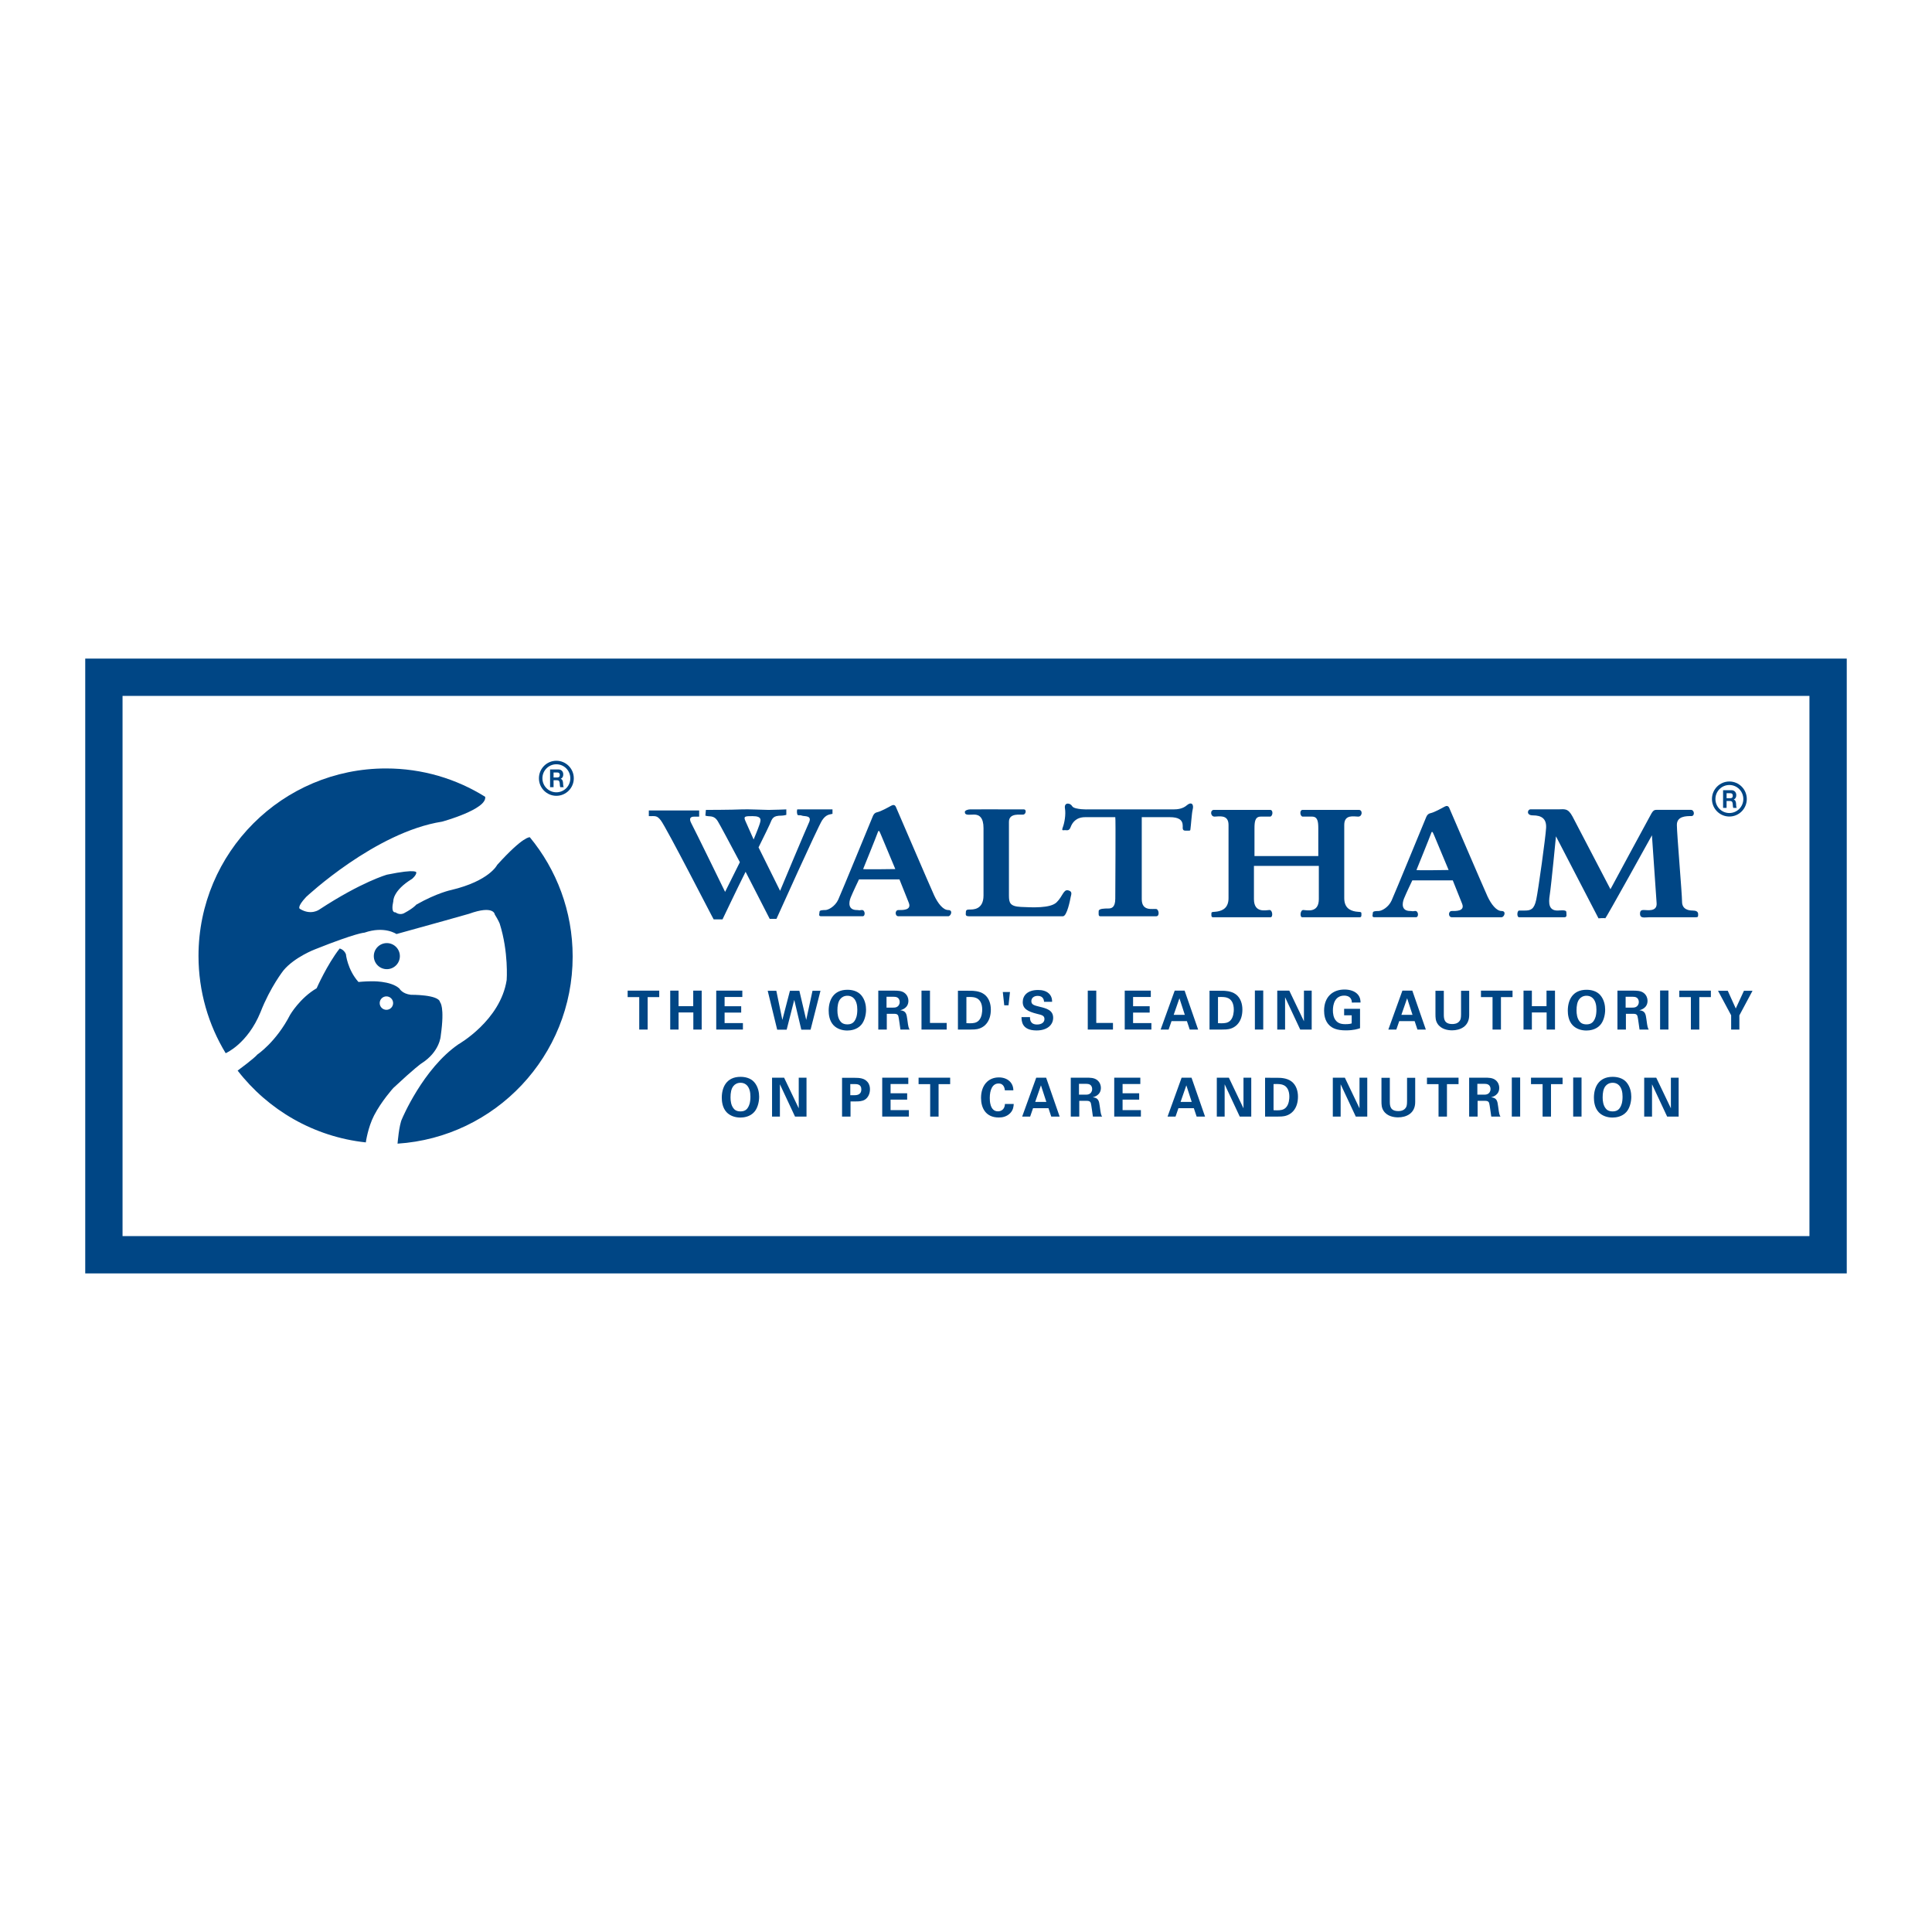 <?xml version="1.0" encoding="utf-8"?>
<!-- Generator: Adobe Illustrator 13.0.0, SVG Export Plug-In . SVG Version: 6.00 Build 14948)  -->
<!DOCTYPE svg PUBLIC "-//W3C//DTD SVG 1.0//EN" "http://www.w3.org/TR/2001/REC-SVG-20010904/DTD/svg10.dtd">
<svg version="1.0" id="Layer_1" xmlns="http://www.w3.org/2000/svg" xmlns:xlink="http://www.w3.org/1999/xlink" x="0px" y="0px"
	 width="192.756px" height="192.756px" viewBox="0 0 192.756 192.756" enable-background="new 0 0 192.756 192.756"
	 xml:space="preserve">
<g>
	<polygon fill-rule="evenodd" clip-rule="evenodd" fill="#FFFFFF" points="0,0 192.756,0 192.756,192.756 0,192.756 0,0 	"/>
	<path fill-rule="evenodd" clip-rule="evenodd" fill="#004685" d="M23.709,106.813c0,0,1.661-1.218,1.969-1.604
		c0,0,1.877-1.249,3.27-3.966c0,0,0.973-1.67,2.643-2.643c0,0,1.042-2.366,2.296-3.967c0,0,0.415,0.074,0.623,0.558
		c0,0,0.143,1.532,1.254,2.781c0,0,0.697-0.069,1.25-0.069c0,0,1.951-0.081,2.837,0.724c0,0,0.264,0.523,1.15,0.623
		c0,0,2.786-0.035,2.903,0.743c0,0,0.484,0.415,0.069,3.34c0,0-0.069,1.6-1.95,2.78c0,0-0.623,0.42-2.781,2.436
		c0,0-1.186,1.311-1.922,2.742c-0.623,1.211-0.822,2.686-0.822,2.686C31.303,113.421,26.744,110.736,23.709,106.813L23.709,106.813
		L23.709,106.813z M22.517,105.079c0,0,2.182-0.927,3.476-4.099c0.974-2.504,2.297-4.173,2.297-4.173
		c1.112-1.324,3.132-2.09,3.132-2.09c4.174-1.666,4.939-1.666,4.939-1.666c2.016-0.696,3.195,0.139,3.195,0.139
		c3.063-0.834,7.236-2.02,7.236-2.02c2.505-0.903,2.574,0.07,2.574,0.07c0.35,0.557,0.488,0.904,0.488,0.904
		c0.904,2.854,0.697,5.635,0.697,5.635c-0.627,4.036-4.801,6.402-4.801,6.402c-3.547,2.436-5.637,7.443-5.637,7.443
		c-0.302,0.602-0.449,2.478-0.449,2.478c9.756-0.638,17.471-8.753,17.471-18.669c0-4.521-1.603-8.667-4.272-11.9
		c0,0-0.618-0.165-3.26,2.759c0,0-0.766,1.596-4.589,2.504c0,0-1.393,0.277-3.478,1.458c0,0-0.28,0.35-1.184,0.834
		c0,0-0.416,0.281-0.904-0.069c0,0-0.484,0.138-0.207-1.111c0,0-0.07-1.042,1.877-2.228c0,0,0.418-0.346,0.418-0.627
		c0,0,0.139-0.416-2.924,0.212c0,0-2.504,0.696-6.747,3.477c0,0-0.835,0.627-1.947-0.068c0,0-0.35-0.139,0.627-1.186
		c0,0,6.886-6.466,13.564-7.513c0,0,4.506-1.23,4.298-2.479c-2.87-1.792-6.26-2.828-9.894-2.828
		c-10.333,0-18.708,8.377-18.708,18.709C19.808,98.929,20.798,102.251,22.517,105.079L22.517,105.079z M38.595,94.093
		c-0.718,0-1.3,0.583-1.3,1.301c0,0.717,0.582,1.3,1.3,1.3s1.3-0.583,1.3-1.3C39.895,94.676,39.312,94.093,38.595,94.093
		L38.595,94.093z M38.553,99.409c-0.37,0-0.671,0.301-0.671,0.671s0.301,0.669,0.671,0.669s0.669-0.299,0.669-0.669
		S38.923,99.409,38.553,99.409L38.553,99.409z"/>
	<path fill-rule="evenodd" clip-rule="evenodd" fill="#004685" d="M53.769,77.65c0-0.967,0.78-1.749,1.74-1.749
		s1.739,0.782,1.739,1.749c0,0.965-0.779,1.749-1.739,1.749S53.769,78.615,53.769,77.65L53.769,77.65z M55.509,79.049
		c0.768,0,1.392-0.626,1.392-1.399c0-0.773-0.624-1.398-1.392-1.398c-0.769,0-1.392,0.625-1.392,1.398
		C54.117,78.423,54.74,79.049,55.509,79.049L55.509,79.049z"/>
	<path fill-rule="evenodd" clip-rule="evenodd" fill="#004685" d="M54.882,76.77h0.853c0.283,0,0.462,0.22,0.462,0.488
		c0,0.208-0.074,0.363-0.25,0.442v0.005c0.17,0.05,0.219,0.236,0.229,0.414c0.008,0.111,0.006,0.319,0.067,0.418h-0.347
		c-0.042-0.112-0.037-0.283-0.056-0.424c-0.024-0.185-0.087-0.268-0.263-0.268h-0.348v0.691h-0.348V76.77L54.882,76.77z
		 M55.229,77.568h0.382c0.154,0,0.239-0.074,0.239-0.251c0-0.171-0.084-0.245-0.239-0.245h-0.382V77.568L55.229,77.568z"/>
	<path fill-rule="evenodd" clip-rule="evenodd" fill="#004685" d="M131.58,86.39c0,0,0,2.591,0,3.315
		c0,1.449-1.242,1.086-1.554,1.086c-0.309,0-0.362,0.724-0.103,0.724c0.258,0,5.538,0,5.745,0c0.208,0,0.157-0.258,0.157-0.414
		c0-0.156-0.259-0.104-0.571-0.156c-0.612-0.101-1.138-0.413-1.138-1.345c0-0.931,0-6.211,0-7.298c0-1.087,0.982-0.828,1.397-0.828
		s0.465-0.673,0.053-0.673c-0.415,0-5.229,0-5.591,0c-0.366,0-0.264,0.673,0,0.673c0.312,0,0.361,0,0.932,0
		c0.568,0,0.62,0.517,0.62,1.191v2.743h-6.367v-2.743c0-0.674,0.052-1.191,0.62-1.191c0.57,0,0.621,0,0.933,0
		c0.264,0,0.365-0.673,0-0.673c-0.362,0-5.177,0-5.593,0c-0.413,0-0.361,0.673,0.054,0.673c0.413,0,1.397-0.259,1.397,0.828
		c0,1.087,0,6.367,0,7.298c0,0.933-0.525,1.245-1.139,1.345c-0.312,0.053-0.567,0-0.567,0.156c0,0.156-0.054,0.414,0.152,0.414
		c0.209,0,5.489,0,5.747,0c0.26,0,0.206-0.724-0.103-0.724c-0.312,0-1.555,0.363-1.555-1.086c0-0.724,0-3.315,0-3.315H131.58
		L131.58,86.39z M156.274,90.998c0-0.258-0.623-0.153-0.88-0.153c-0.869,0-0.91-0.71-0.776-1.555
		c0.153-0.985,0.621-5.851,0.621-5.851l4.244,8.183c0,0,0.623-0.053,0.671,0c0.053,0.05,4.66-8.284,4.66-8.284s0.415,5.9,0.468,6.78
		c0.052,0.88-0.932,0.673-1.294,0.673c-0.208,0-0.363,0.054-0.363,0.363c0,0.518,0.465,0.361,0.934,0.361c0.517,0,4.348,0,4.607,0
		c0.258,0,0.258-0.05,0.258-0.31c0-0.26-0.207-0.361-0.568-0.361c-0.363,0-1.037-0.104-1.037-0.88c0-0.778-0.517-6.783-0.517-7.663
		c0-0.881,0.931-0.881,1.448-0.881c0.362,0,0.312-0.621-0.051-0.621c-0.207,0-3.107,0-3.417,0c-0.265,0-0.361,0.101-0.519,0.363
		c-0.154,0.258-4.088,7.557-4.088,7.557s-3.314-6.366-3.78-7.246c-0.466-0.881-0.828-0.725-1.399-0.725c-0.567,0-2.483,0-2.796,0
		c-0.309,0-0.449,0.601,0.224,0.601c0.88,0,1.383,0.331,1.33,1.261c-0.051,0.933-0.775,6.162-0.983,7.146
		c-0.207,0.984-0.57,1.089-1.137,1.089c-0.155,0-0.208,0-0.57,0c-0.208,0-0.259,0.67,0,0.67c0.362,0,4.037,0,4.504,0
		C156.38,91.515,156.274,91.257,156.274,90.998L156.274,90.998z M87.513,81.037c-0.207,0.044-0.326,0.166-0.415,0.36
		c-0.059,0.136-3.159,7.691-3.469,8.363c-0.31,0.672-0.983,1.036-1.294,1.036c-0.156,0-0.568,0-0.568,0.154
		c0,0.208-0.155,0.465,0.155,0.465c0.31,0,3.829,0,4.14,0c0.312,0,0.259-0.673-0.104-0.62c-0.361,0.052-0.207,0-0.465,0
		c-0.88,0-0.827-0.725-0.622-1.244c0.208-0.517,0.829-1.812,0.829-1.812h4.039c0,0,0.621,1.553,0.931,2.331
		c0.311,0.776-0.672,0.725-1.035,0.725c-0.367,0-0.361,0.62,0,0.62c0.363,0,4.711,0,4.971,0c0.257,0,0.515-0.62,0-0.62
		c-0.518,0-1.037-0.673-1.4-1.452c-0.362-0.775-3.779-8.747-3.83-8.852c-0.103-0.208-0.261-0.213-0.465-0.103
		C88.644,80.534,87.903,80.954,87.513,81.037L87.513,81.037z M86.115,86.706c0,0,1.346-3.314,1.447-3.624
		c0.105-0.312,0.157-0.208,0.312,0.156c0.157,0.362,1.451,3.468,1.451,3.468S86.115,86.757,86.115,86.706L86.115,86.706z
		 M96.261,81.011c0,0.368,0.415,0.26,0.932,0.26c0.52,0,0.932,0.31,0.932,1.346c0,1.035,0,5.28,0,6.727
		c0,1.452-1.087,1.399-1.397,1.399c-0.259,0-0.362,0.053-0.362,0.26c0,0.206-0.104,0.413,0.311,0.413c0.414,0,9.091,0,9.371,0
		c0.412,0,0.725-1.656,0.774-1.916c0.054-0.256,0.209-0.568-0.257-0.671c-0.467-0.103-0.518,0.569-1.141,1.19
		c-0.621,0.622-2.485,0.517-3.572,0.465s-1.19-0.413-1.19-1.14c0-0.724,0-6.987,0-7.35c0-0.932,1.19-0.672,1.449-0.723
		c0.26-0.052,0.307-0.512,0.053-0.518c-0.267-0.009-0.605,0.01-1.191,0c-0.622-0.013-4.192,0-4.192,0
		C96.572,80.753,96.261,80.856,96.261,81.011L96.261,81.011z M118.986,80.805c0.167-0.608-0.155-0.829-0.568-0.467
		c-0.414,0.363-0.932,0.415-1.347,0.415c-0.413,0-8.801,0-8.748,0c0.467,0-1.14,0.052-1.346-0.312
		c-0.206-0.363-0.83-0.413-0.726,0.21c0.104,0.621-0.05,1.449-0.205,1.862c-0.156,0.415,0,0.31,0.205,0.31
		c0.207,0,0.415,0.104,0.569-0.31c0.156-0.413,0.517-0.983,1.449-0.983c0.932,0,2.952,0,3.003,0c0.054,0,0,7.197,0,8.127
		c0,0.932-0.413,0.984-0.724,0.984c-0.312,0-0.932,0-0.932,0.258c0,0.26-0.054,0.517,0.155,0.517c0.207,0,5.228,0,5.591,0
		c0.361,0,0.259-0.688,0-0.724c-0.363-0.051-1.449,0.259-1.449-0.985v-8.178c0,0,1.914,0,2.794,0c0.881,0,1.295,0.258,1.295,0.881
		c0,0.208-0.051,0.464,0.26,0.464c0.181,0,0.181,0,0.36,0c0.183,0,0.13-0.104,0.156-0.23
		C118.807,82.512,118.909,81.089,118.986,80.805L118.986,80.805z M142.718,81.132c-0.207,0.045-0.325,0.168-0.414,0.363
		c-0.06,0.133-3.158,7.688-3.469,8.36c-0.31,0.674-0.983,1.037-1.295,1.037c-0.153,0-0.568,0-0.568,0.154
		c0,0.209-0.155,0.467,0.156,0.467c0.31,0,3.83,0,4.142,0c0.309,0,0.258-0.673-0.105-0.622c-0.361,0.052-0.206,0-0.466,0
		c-0.88,0-0.827-0.726-0.621-1.243c0.208-0.518,0.829-1.811,0.829-1.811h4.038c0,0,0.622,1.552,0.931,2.328
		c0.311,0.777-0.672,0.726-1.034,0.726c-0.367,0-0.362,0.622,0,0.622s4.711,0,4.97,0s0.517-0.622,0-0.622
		c-0.516,0-1.035-0.674-1.399-1.45c-0.361-0.776-3.778-8.75-3.829-8.853c-0.104-0.207-0.262-0.214-0.466-0.103
		C143.849,80.631,143.11,81.05,142.718,81.132L142.718,81.132z M141.32,86.802c0,0,1.346-3.315,1.449-3.624
		c0.103-0.311,0.154-0.208,0.311,0.154c0.155,0.363,1.449,3.469,1.449,3.469S141.32,86.854,141.32,86.802L141.32,86.802z
		 M78.451,81.3v-0.547c0,0-1.24,0.052-1.76,0.052c-0.516,0-2.085-0.085-2.692-0.052c-0.901,0.047-3.571,0.052-3.571,0.052
		l-0.053,0.57c0.415,0.154,0.83-0.104,1.244,0.568c0.218,0.354,1.169,2.142,2.198,4.078l-1.474,2.962c0,0-3.055-6.265-3.365-6.833
		c-0.31-0.569,0-0.672,0.259-0.672s0.519,0,0.519,0v-0.621h-5.022v0.569c0.672,0,0.804-0.075,1.191,0.415
		c0.567,0.726,5.28,9.939,5.28,9.887h0.879c0.247-0.494,1.272-2.688,2.304-4.749l2.407,4.697h0.672c0,0,4.144-9.213,4.557-9.835
		c0.413-0.621,0.776-0.569,1.034-0.645v-0.442h-3.518c0,0-0.067,0.21,0,0.466c0.051,0.206,0.206,0.052,0.466,0.155
		c0.258,0.103,1.098-0.074,0.67,0.775c-0.154,0.312-2.793,6.576-2.846,6.729l-2.15-4.336c0.586-1.185,1.032-2.093,1.114-2.29
		c0.259-0.621,0.311-0.878,1.193-0.878C78.171,81.375,78.451,81.3,78.451,81.3L78.451,81.3z M74.362,81.892
		c-0.206-0.466,0-0.466,0.726-0.466c0.984,0,0.828,0.415,0.672,0.88c-0.155,0.464-0.57,1.449-0.57,1.449
		S74.569,82.357,74.362,81.892L74.362,81.892z"/>
	<path fill-rule="evenodd" clip-rule="evenodd" fill="#004685" d="M170.802,79.718c0-0.966,0.778-1.748,1.737-1.748
		c0.961,0,1.739,0.782,1.739,1.748c0,0.964-0.778,1.748-1.739,1.748C171.58,81.466,170.802,80.683,170.802,79.718L170.802,79.718z
		 M172.539,81.116c0.768,0,1.393-0.625,1.393-1.398c0-0.772-0.625-1.398-1.393-1.398s-1.391,0.626-1.391,1.398
		C171.148,80.492,171.771,81.116,172.539,81.116L172.539,81.116z"/>
	<path fill-rule="evenodd" clip-rule="evenodd" fill="#004685" d="M171.914,78.839h0.852c0.282,0,0.463,0.22,0.463,0.487
		c0,0.208-0.074,0.363-0.25,0.442v0.005c0.17,0.05,0.219,0.235,0.23,0.414c0.006,0.11,0.004,0.318,0.065,0.417h-0.347
		c-0.042-0.111-0.037-0.282-0.056-0.423c-0.024-0.187-0.088-0.268-0.263-0.268h-0.348v0.69h-0.348V78.839L171.914,78.839z
		 M172.262,79.637h0.381c0.153,0,0.238-0.074,0.238-0.251c0-0.172-0.085-0.246-0.238-0.246h-0.381V79.637L172.262,79.637z"/>
	<polygon fill-rule="evenodd" clip-rule="evenodd" fill="#004685" points="63.777,99.481 62.621,99.481 62.621,98.836 
		65.772,98.836 65.772,99.481 64.617,99.481 64.617,102.72 63.777,102.72 63.777,99.481 	"/>
	<polygon fill-rule="evenodd" clip-rule="evenodd" fill="#004685" points="66.868,98.835 67.701,98.835 67.701,100.387 
		69.164,100.387 69.164,98.835 70.007,98.835 70.007,102.72 69.174,102.72 69.174,101.013 67.701,101.013 67.701,102.72 
		66.868,102.72 66.868,98.835 	"/>
	<polygon fill-rule="evenodd" clip-rule="evenodd" fill="#004685" points="71.459,98.835 74.062,98.835 74.062,99.469 
		72.293,99.469 72.293,100.393 73.949,100.393 73.949,101.026 72.293,101.026 72.293,102.073 74.121,102.073 74.121,102.718 
		71.459,102.718 71.459,98.835 	"/>
	<polygon fill-rule="evenodd" clip-rule="evenodd" fill="#004685" points="77.454,98.849 78.056,101.757 78.813,98.849 
		79.753,98.849 80.436,101.757 81.064,98.849 81.86,98.849 80.871,102.731 79.947,102.731 79.243,99.76 78.485,102.731 
		77.54,102.731 76.594,98.849 77.454,98.849 	"/>
	<path fill-rule="evenodd" clip-rule="evenodd" fill="#004685" d="M83.549,100.805c0-0.441,0.064-0.861,0.286-1.131
		c0.155-0.199,0.403-0.328,0.714-0.328c0.399,0,0.727,0.211,0.887,0.688c0.082,0.237,0.098,0.506,0.098,0.693
		c0,0.619-0.134,0.921-0.263,1.114c-0.157,0.241-0.388,0.36-0.727,0.36c-0.387,0-0.586-0.15-0.705-0.312
		C83.609,101.589,83.549,101.175,83.549,100.805L83.549,100.805z M82.678,100.83c0,0.355,0.054,1.001,0.479,1.453
		c0.354,0.37,0.866,0.532,1.377,0.532c0.323,0,0.952-0.069,1.382-0.555c0.317-0.354,0.49-0.956,0.49-1.521
		c0-0.384-0.082-0.99-0.495-1.464c-0.382-0.429-0.952-0.525-1.366-0.525C83.146,98.751,82.678,99.797,82.678,100.83L82.678,100.83z"
		/>
	<path fill-rule="evenodd" clip-rule="evenodd" fill="#004685" d="M88.449,99.448h0.559c0.264,0,0.42,0,0.549,0.091
		c0.076,0.049,0.205,0.172,0.205,0.434c0,0.273-0.156,0.406-0.216,0.449c-0.134,0.107-0.328,0.107-0.425,0.107h-0.672V99.448
		L88.449,99.448z M87.629,102.72h0.846v-1.572h0.732c0.14,0,0.344,0,0.42,0.222c0.054,0.15,0.171,1.135,0.209,1.351h0.92
		c-0.043-0.065-0.076-0.108-0.119-0.281c-0.027-0.107-0.059-0.296-0.118-0.753c-0.07-0.505-0.113-0.839-0.699-0.893
		c0.188-0.055,0.812-0.227,0.812-0.948c0-0.252-0.097-0.536-0.34-0.745c-0.312-0.269-0.748-0.269-1.178-0.264h-1.487V102.72
		L87.629,102.72z"/>
	<polygon fill-rule="evenodd" clip-rule="evenodd" fill="#004685" points="91.938,98.835 92.784,98.835 92.784,102.059 
		94.451,102.059 94.451,102.72 91.938,102.72 91.938,98.835 	"/>
	<path fill-rule="evenodd" clip-rule="evenodd" fill="#004685" d="M96.42,99.475c0.477-0.021,0.696,0.006,0.868,0.054
		c0.521,0.146,0.708,0.65,0.708,1.198c0,0.188-0.021,0.769-0.349,1.097c-0.241,0.241-0.547,0.269-0.901,0.269
		c-0.096,0-0.236-0.005-0.327-0.011V99.475L96.42,99.475z M95.573,102.72h1.21c0.393,0,0.553-0.018,0.698-0.044
		c0.734-0.134,1.375-0.756,1.375-1.949c0-0.554-0.173-1.166-0.661-1.526c-0.468-0.346-1.122-0.352-1.336-0.352l-1.286-0.005V102.72
		L95.573,102.72z"/>
	<polygon fill-rule="evenodd" clip-rule="evenodd" fill="#004685" points="100.05,98.972 100.766,98.972 100.62,100.302 
		100.194,100.302 100.05,98.972 	"/>
	<path fill-rule="evenodd" clip-rule="evenodd" fill="#004685" d="M102.762,101.479c0,0.184-0.01,0.736,0.707,0.736
		c0.45,0,0.736-0.215,0.736-0.543c0-0.344-0.243-0.402-0.736-0.52c-0.925-0.232-1.43-0.506-1.43-1.176
		c0-0.641,0.457-1.205,1.536-1.205c0.403,0,0.882,0.091,1.172,0.458c0.221,0.279,0.221,0.59,0.221,0.719h-0.802
		c-0.01-0.134-0.054-0.59-0.628-0.59c-0.387,0-0.64,0.21-0.64,0.526c0,0.36,0.285,0.424,0.843,0.563
		c0.673,0.161,1.333,0.343,1.333,1.101c0,0.697-0.58,1.26-1.655,1.26c-1.487,0-1.497-0.953-1.503-1.33H102.762L102.762,101.479z"/>
	<polygon fill-rule="evenodd" clip-rule="evenodd" fill="#004685" points="108.527,98.835 109.375,98.835 109.375,102.059 
		111.041,102.059 111.041,102.72 108.527,102.72 108.527,98.835 	"/>
	<polygon fill-rule="evenodd" clip-rule="evenodd" fill="#004685" points="112.215,98.835 114.816,98.835 114.816,99.469 
		113.048,99.469 113.048,100.393 114.704,100.393 114.704,101.026 113.048,101.026 113.048,102.073 114.875,102.073 
		114.875,102.718 112.215,102.718 112.215,98.835 	"/>
	<path fill-rule="evenodd" clip-rule="evenodd" fill="#004685" d="M117.098,101.253l0.574-1.655l0.538,1.655H117.098
		L117.098,101.253z M117.2,98.835l-1.403,3.885h0.795l0.291-0.841h1.536l0.28,0.841h0.839l-1.35-3.885H117.2L117.2,98.835z"/>
	<path fill-rule="evenodd" clip-rule="evenodd" fill="#004685" d="M121.519,99.475c0.478-0.021,0.698,0.006,0.869,0.054
		c0.521,0.146,0.708,0.65,0.708,1.198c0,0.188-0.021,0.769-0.349,1.097c-0.241,0.241-0.548,0.269-0.901,0.269
		c-0.097,0-0.236-0.005-0.327-0.011V99.475L121.519,99.475z M120.674,102.72h1.209c0.392,0,0.554-0.018,0.698-0.044
		c0.735-0.134,1.373-0.756,1.373-1.949c0-0.554-0.171-1.166-0.659-1.526c-0.468-0.346-1.122-0.352-1.337-0.352l-1.284-0.005V102.72
		L120.674,102.72z"/>
	<polygon fill-rule="evenodd" clip-rule="evenodd" fill="#004685" points="125.2,98.822 126.033,98.822 126.033,102.718 
		125.2,102.718 125.2,98.822 	"/>
	<polygon fill-rule="evenodd" clip-rule="evenodd" fill="#004685" points="127.432,98.835 128.633,98.835 130.095,101.891 
		130.095,98.835 130.868,98.835 130.868,102.72 129.723,102.72 128.213,99.495 128.213,102.72 127.432,102.72 127.432,98.835 	"/>
	<path fill-rule="evenodd" clip-rule="evenodd" fill="#004685" d="M134.877,100.027c-0.006-0.103-0.012-0.243-0.107-0.393
		c-0.162-0.259-0.469-0.302-0.649-0.302c-0.948,0-1.137,0.883-1.137,1.479c0,0.264,0.038,0.735,0.323,1.04
		c0.193,0.213,0.451,0.33,0.915,0.33c0.404,0,0.544-0.047,0.636-0.074v-0.812h-0.754v-0.645h1.587v1.935
		c-0.242,0.08-0.64,0.215-1.422,0.215c-0.888,0-1.345-0.215-1.649-0.517c-0.435-0.423-0.515-1.037-0.515-1.445
		c0-1.378,0.857-2.113,2.036-2.113c0.5,0,1.016,0.139,1.322,0.488c0.258,0.296,0.274,0.603,0.279,0.812H134.877L134.877,100.027z"/>
	<path fill-rule="evenodd" clip-rule="evenodd" fill="#004685" d="M139.816,101.253l0.574-1.655l0.538,1.655H139.816
		L139.816,101.253z M139.918,98.835l-1.403,3.885h0.797l0.289-0.841h1.538l0.279,0.841h0.838l-1.349-3.885H139.918L139.918,98.835z"
		/>
	<path fill-rule="evenodd" clip-rule="evenodd" fill="#004685" d="M144.05,98.849v2.364c0,0.425,0.032,0.956,0.844,0.956
		c0.134,0,0.537-0.005,0.752-0.338c0.081-0.118,0.124-0.269,0.124-0.661v-2.321h0.812v2.424c0,1.153-0.92,1.524-1.704,1.524
		c-0.388,0-1.097-0.086-1.463-0.67c-0.188-0.296-0.199-0.598-0.199-0.957v-2.321H144.05L144.05,98.849z"/>
	<polygon fill-rule="evenodd" clip-rule="evenodd" fill="#004685" points="148.911,99.481 147.756,99.481 147.756,98.836 
		150.906,98.836 150.906,99.481 149.75,99.481 149.75,102.72 148.911,102.72 148.911,99.481 	"/>
	<polygon fill-rule="evenodd" clip-rule="evenodd" fill="#004685" points="152.002,98.835 152.835,98.835 152.835,100.387 
		154.297,100.387 154.297,98.835 155.142,98.835 155.142,102.72 154.308,102.72 154.308,101.013 152.835,101.013 152.835,102.72 
		152.002,102.72 152.002,98.835 	"/>
	<path fill-rule="evenodd" clip-rule="evenodd" fill="#004685" d="M157.291,100.805c0-0.441,0.064-0.861,0.285-1.131
		c0.156-0.199,0.403-0.328,0.715-0.328c0.397,0,0.727,0.211,0.888,0.688c0.08,0.237,0.097,0.506,0.097,0.693
		c0,0.619-0.134,0.921-0.264,1.114c-0.155,0.241-0.388,0.36-0.726,0.36c-0.387,0-0.587-0.15-0.705-0.312
		C157.351,101.589,157.291,101.175,157.291,100.805L157.291,100.805z M156.42,100.83c0,0.355,0.054,1.001,0.479,1.453
		c0.354,0.37,0.865,0.532,1.377,0.532c0.322,0,0.952-0.069,1.383-0.555c0.316-0.354,0.488-0.956,0.488-1.521
		c0-0.384-0.081-0.99-0.494-1.464c-0.382-0.429-0.952-0.525-1.366-0.525C156.887,98.751,156.42,99.797,156.42,100.83L156.42,100.83z
		"/>
	<path fill-rule="evenodd" clip-rule="evenodd" fill="#004685" d="M162.19,99.448h0.559c0.264,0,0.421,0,0.55,0.091
		c0.074,0.049,0.205,0.172,0.205,0.434c0,0.273-0.157,0.406-0.216,0.449c-0.135,0.107-0.328,0.107-0.426,0.107h-0.672V99.448
		L162.19,99.448z M161.371,102.72h0.846v-1.572h0.731c0.141,0,0.345,0,0.42,0.222c0.054,0.15,0.173,1.135,0.21,1.351h0.919
		c-0.042-0.065-0.074-0.108-0.117-0.281c-0.027-0.107-0.059-0.296-0.118-0.753c-0.071-0.505-0.113-0.839-0.699-0.893
		c0.188-0.055,0.812-0.227,0.812-0.948c0-0.252-0.097-0.536-0.339-0.745c-0.312-0.269-0.747-0.269-1.178-0.264h-1.486V102.72
		L161.371,102.72z"/>
	<polygon fill-rule="evenodd" clip-rule="evenodd" fill="#004685" points="165.628,98.822 166.461,98.822 166.461,102.718 
		165.628,102.718 165.628,98.822 	"/>
	<polygon fill-rule="evenodd" clip-rule="evenodd" fill="#004685" points="168.7,99.481 167.544,99.481 167.544,98.836 
		170.694,98.836 170.694,99.481 169.538,99.481 169.538,102.72 168.7,102.72 168.7,99.481 	"/>
	<polygon fill-rule="evenodd" clip-rule="evenodd" fill="#004685" points="172.379,98.849 173.178,100.617 173.994,98.849 
		174.85,98.849 173.537,101.306 173.537,102.72 172.717,102.72 172.717,101.295 171.406,98.849 172.379,98.849 	"/>
	<path fill-rule="evenodd" clip-rule="evenodd" fill="#004685" d="M72.884,109.488c0-0.441,0.064-0.861,0.286-1.13
		c0.155-0.2,0.403-0.329,0.715-0.329c0.398,0,0.727,0.211,0.888,0.688c0.081,0.237,0.096,0.507,0.096,0.695
		c0,0.618-0.134,0.919-0.263,1.113c-0.156,0.242-0.387,0.359-0.727,0.359c-0.387,0-0.586-0.15-0.704-0.312
		C72.943,110.272,72.884,109.859,72.884,109.488L72.884,109.488z M72.013,109.515c0,0.354,0.054,1,0.479,1.452
		c0.355,0.371,0.866,0.532,1.376,0.532c0.323,0,0.953-0.069,1.382-0.554c0.317-0.354,0.49-0.957,0.49-1.521
		c0-0.382-0.081-0.99-0.495-1.464c-0.381-0.429-0.952-0.524-1.366-0.524C72.481,107.436,72.013,108.482,72.013,109.515
		L72.013,109.515z"/>
	<polygon fill-rule="evenodd" clip-rule="evenodd" fill="#004685" points="77.028,107.521 78.23,107.521 79.69,110.576 
		79.69,107.521 80.466,107.521 80.466,111.403 79.32,111.403 77.811,108.179 77.811,111.403 77.028,111.403 77.028,107.521 	"/>
	<path fill-rule="evenodd" clip-rule="evenodd" fill="#004685" d="M84.835,108.158h0.418c0.235,0,0.682,0,0.682,0.524
		c0,0.589-0.5,0.589-0.768,0.589h-0.333V108.158L84.835,108.158z M84.012,111.403h0.845v-1.514h0.563c0.204,0,0.596,0,0.881-0.183
		c0.307-0.199,0.495-0.581,0.495-1.029c0-0.197-0.033-0.476-0.237-0.722c-0.322-0.387-0.789-0.423-1.348-0.423h-1.199V111.403
		L84.012,111.403z"/>
	<polygon fill-rule="evenodd" clip-rule="evenodd" fill="#004685" points="88.019,107.521 90.621,107.521 90.621,108.152 
		88.853,108.152 88.853,109.076 90.508,109.076 90.508,109.71 88.853,109.71 88.853,110.757 90.68,110.757 90.68,111.401 
		88.019,111.401 88.019,107.521 	"/>
	<polygon fill-rule="evenodd" clip-rule="evenodd" fill="#004685" points="92.803,108.165 91.647,108.165 91.647,107.521 
		94.798,107.521 94.798,108.165 93.642,108.165 93.642,111.403 92.803,111.403 92.803,108.165 	"/>
	<path fill-rule="evenodd" clip-rule="evenodd" fill="#004685" d="M100.256,108.783c-0.016-0.134-0.064-0.683-0.628-0.683
		c-0.618,0-0.878,0.645-0.878,1.446c0,0.23,0,1.332,0.813,1.332c0.35,0,0.684-0.219,0.7-0.735h0.877
		c-0.016,0.231-0.037,0.591-0.35,0.913c-0.345,0.355-0.78,0.437-1.137,0.437c-1.34,0-1.775-0.989-1.775-1.951
		c0-1.231,0.688-2.049,1.781-2.049c0.848,0,1.443,0.517,1.443,1.29H100.256L100.256,108.783z"/>
	<path fill-rule="evenodd" clip-rule="evenodd" fill="#004685" d="M103.282,109.937l0.574-1.654l0.538,1.654H103.282
		L103.282,109.937z M103.384,107.521l-1.403,3.883h0.797l0.289-0.841h1.538l0.279,0.841h0.838l-1.349-3.883H103.384L103.384,107.521
		z"/>
	<path fill-rule="evenodd" clip-rule="evenodd" fill="#004685" d="M107.65,108.134h0.561c0.264,0,0.42,0,0.549,0.09
		c0.075,0.048,0.204,0.171,0.204,0.433c0,0.273-0.155,0.406-0.215,0.45c-0.135,0.106-0.328,0.106-0.426,0.106h-0.673V108.134
		L107.65,108.134z M106.831,111.403h0.848v-1.572h0.731c0.14,0,0.345,0,0.42,0.222c0.054,0.15,0.172,1.135,0.209,1.351h0.92
		c-0.043-0.065-0.075-0.108-0.118-0.28c-0.026-0.107-0.059-0.295-0.118-0.753c-0.07-0.506-0.113-0.84-0.699-0.894
		c0.188-0.053,0.812-0.226,0.812-0.948c0-0.251-0.098-0.535-0.339-0.745c-0.312-0.269-0.748-0.269-1.179-0.263h-1.487V111.403
		L106.831,111.403z"/>
	<polygon fill-rule="evenodd" clip-rule="evenodd" fill="#004685" points="111.167,107.521 113.77,107.521 113.77,108.152 
		112,108.152 112,109.076 113.656,109.076 113.656,109.71 112,109.71 112,110.757 113.827,110.757 113.827,111.401 111.167,111.401 
		111.167,107.521 	"/>
	<path fill-rule="evenodd" clip-rule="evenodd" fill="#004685" d="M117.787,109.937l0.574-1.654l0.537,1.654H117.787
		L117.787,109.937z M117.89,107.521l-1.403,3.883h0.795l0.291-0.841h1.536l0.28,0.841h0.839l-1.35-3.883H117.89L117.89,107.521z"/>
	<polygon fill-rule="evenodd" clip-rule="evenodd" fill="#004685" points="121.401,107.521 122.604,107.521 124.063,110.576 
		124.063,107.521 124.838,107.521 124.838,111.403 123.691,111.403 122.183,108.179 122.183,111.403 121.401,111.403 
		121.401,107.521 	"/>
	<path fill-rule="evenodd" clip-rule="evenodd" fill="#004685" d="M127.062,108.158c0.478-0.021,0.697,0.006,0.869,0.055
		c0.521,0.145,0.707,0.65,0.707,1.197c0,0.188-0.021,0.77-0.349,1.098c-0.241,0.242-0.547,0.269-0.9,0.269
		c-0.097,0-0.236-0.006-0.327-0.011V108.158L127.062,108.158z M126.217,111.403h1.211c0.391,0,0.552-0.017,0.696-0.044
		c0.735-0.133,1.375-0.756,1.375-1.949c0-0.553-0.172-1.166-0.661-1.526c-0.466-0.346-1.121-0.351-1.336-0.351l-1.285-0.006V111.403
		L126.217,111.403z"/>
	<polygon fill-rule="evenodd" clip-rule="evenodd" fill="#004685" points="132.975,107.521 134.177,107.521 135.638,110.576 
		135.638,107.521 136.412,107.521 136.412,111.403 135.267,111.403 133.757,108.179 133.757,111.403 132.975,111.403 
		132.975,107.521 	"/>
	<path fill-rule="evenodd" clip-rule="evenodd" fill="#004685" d="M138.663,107.533v2.364c0,0.424,0.031,0.956,0.844,0.956
		c0.134,0,0.537-0.006,0.752-0.339c0.08-0.118,0.123-0.269,0.123-0.661v-2.32h0.813v2.423c0,1.155-0.921,1.524-1.705,1.524
		c-0.387,0-1.096-0.086-1.462-0.67c-0.188-0.296-0.199-0.597-0.199-0.957v-2.32H138.663L138.663,107.533z"/>
	<polygon fill-rule="evenodd" clip-rule="evenodd" fill="#004685" points="143.523,108.165 142.368,108.165 142.368,107.521 
		145.52,107.521 145.52,108.165 144.363,108.165 144.363,111.403 143.523,111.403 143.523,108.165 	"/>
	<path fill-rule="evenodd" clip-rule="evenodd" fill="#004685" d="M147.396,108.134h0.56c0.264,0,0.419,0,0.549,0.09
		c0.076,0.048,0.205,0.171,0.205,0.433c0,0.273-0.157,0.406-0.216,0.45c-0.135,0.106-0.328,0.106-0.426,0.106h-0.672V108.134
		L147.396,108.134z M146.576,111.403h0.846v-1.572h0.732c0.14,0,0.344,0,0.42,0.222c0.054,0.15,0.172,1.135,0.21,1.351h0.92
		c-0.044-0.065-0.076-0.108-0.119-0.28c-0.027-0.107-0.059-0.295-0.118-0.753c-0.069-0.506-0.113-0.84-0.698-0.894
		c0.188-0.053,0.812-0.226,0.812-0.948c0-0.251-0.098-0.535-0.34-0.745c-0.312-0.269-0.747-0.269-1.178-0.263h-1.486V111.403
		L146.576,111.403z"/>
	<polygon fill-rule="evenodd" clip-rule="evenodd" fill="#004685" points="150.833,107.506 151.666,107.506 151.666,111.401 
		150.833,111.401 150.833,107.506 	"/>
	<polygon fill-rule="evenodd" clip-rule="evenodd" fill="#004685" points="153.905,108.165 152.749,108.165 152.749,107.521 
		155.899,107.521 155.899,108.165 154.743,108.165 154.743,111.403 153.905,111.403 153.905,108.165 	"/>
	<polygon fill-rule="evenodd" clip-rule="evenodd" fill="#004685" points="156.957,107.506 157.79,107.506 157.79,111.401 
		156.957,111.401 156.957,107.506 	"/>
	<path fill-rule="evenodd" clip-rule="evenodd" fill="#004685" d="M159.897,109.488c0-0.441,0.064-0.861,0.284-1.13
		c0.157-0.2,0.404-0.329,0.717-0.329c0.397,0,0.726,0.211,0.887,0.688c0.081,0.237,0.098,0.507,0.098,0.695
		c0,0.618-0.135,0.919-0.264,1.113c-0.156,0.242-0.389,0.359-0.727,0.359c-0.387,0-0.587-0.15-0.704-0.312
		C159.957,110.272,159.897,109.859,159.897,109.488L159.897,109.488z M159.026,109.515c0,0.354,0.054,1,0.479,1.452
		c0.354,0.371,0.865,0.532,1.376,0.532c0.323,0,0.952-0.069,1.382-0.554c0.317-0.354,0.49-0.957,0.49-1.521
		c0-0.382-0.082-0.99-0.495-1.464c-0.382-0.429-0.951-0.524-1.366-0.524C159.495,107.436,159.026,108.482,159.026,109.515
		L159.026,109.515z"/>
	<polygon fill-rule="evenodd" clip-rule="evenodd" fill="#004685" points="164.042,107.521 165.244,107.521 166.705,110.576 
		166.705,107.521 167.479,107.521 167.479,111.403 166.332,111.403 164.823,108.179 164.823,111.403 164.042,111.403 
		164.042,107.521 	"/>
	<path fill="#004685" d="M12.226,123.326h168.303V69.43H12.226V123.326L12.226,123.326z M182.391,127.048H10.365H8.504v-1.861
		V67.569v-1.861h1.861h172.025h1.861v1.861v57.617v1.861H182.391L182.391,127.048z"/>
</g>
</svg>
